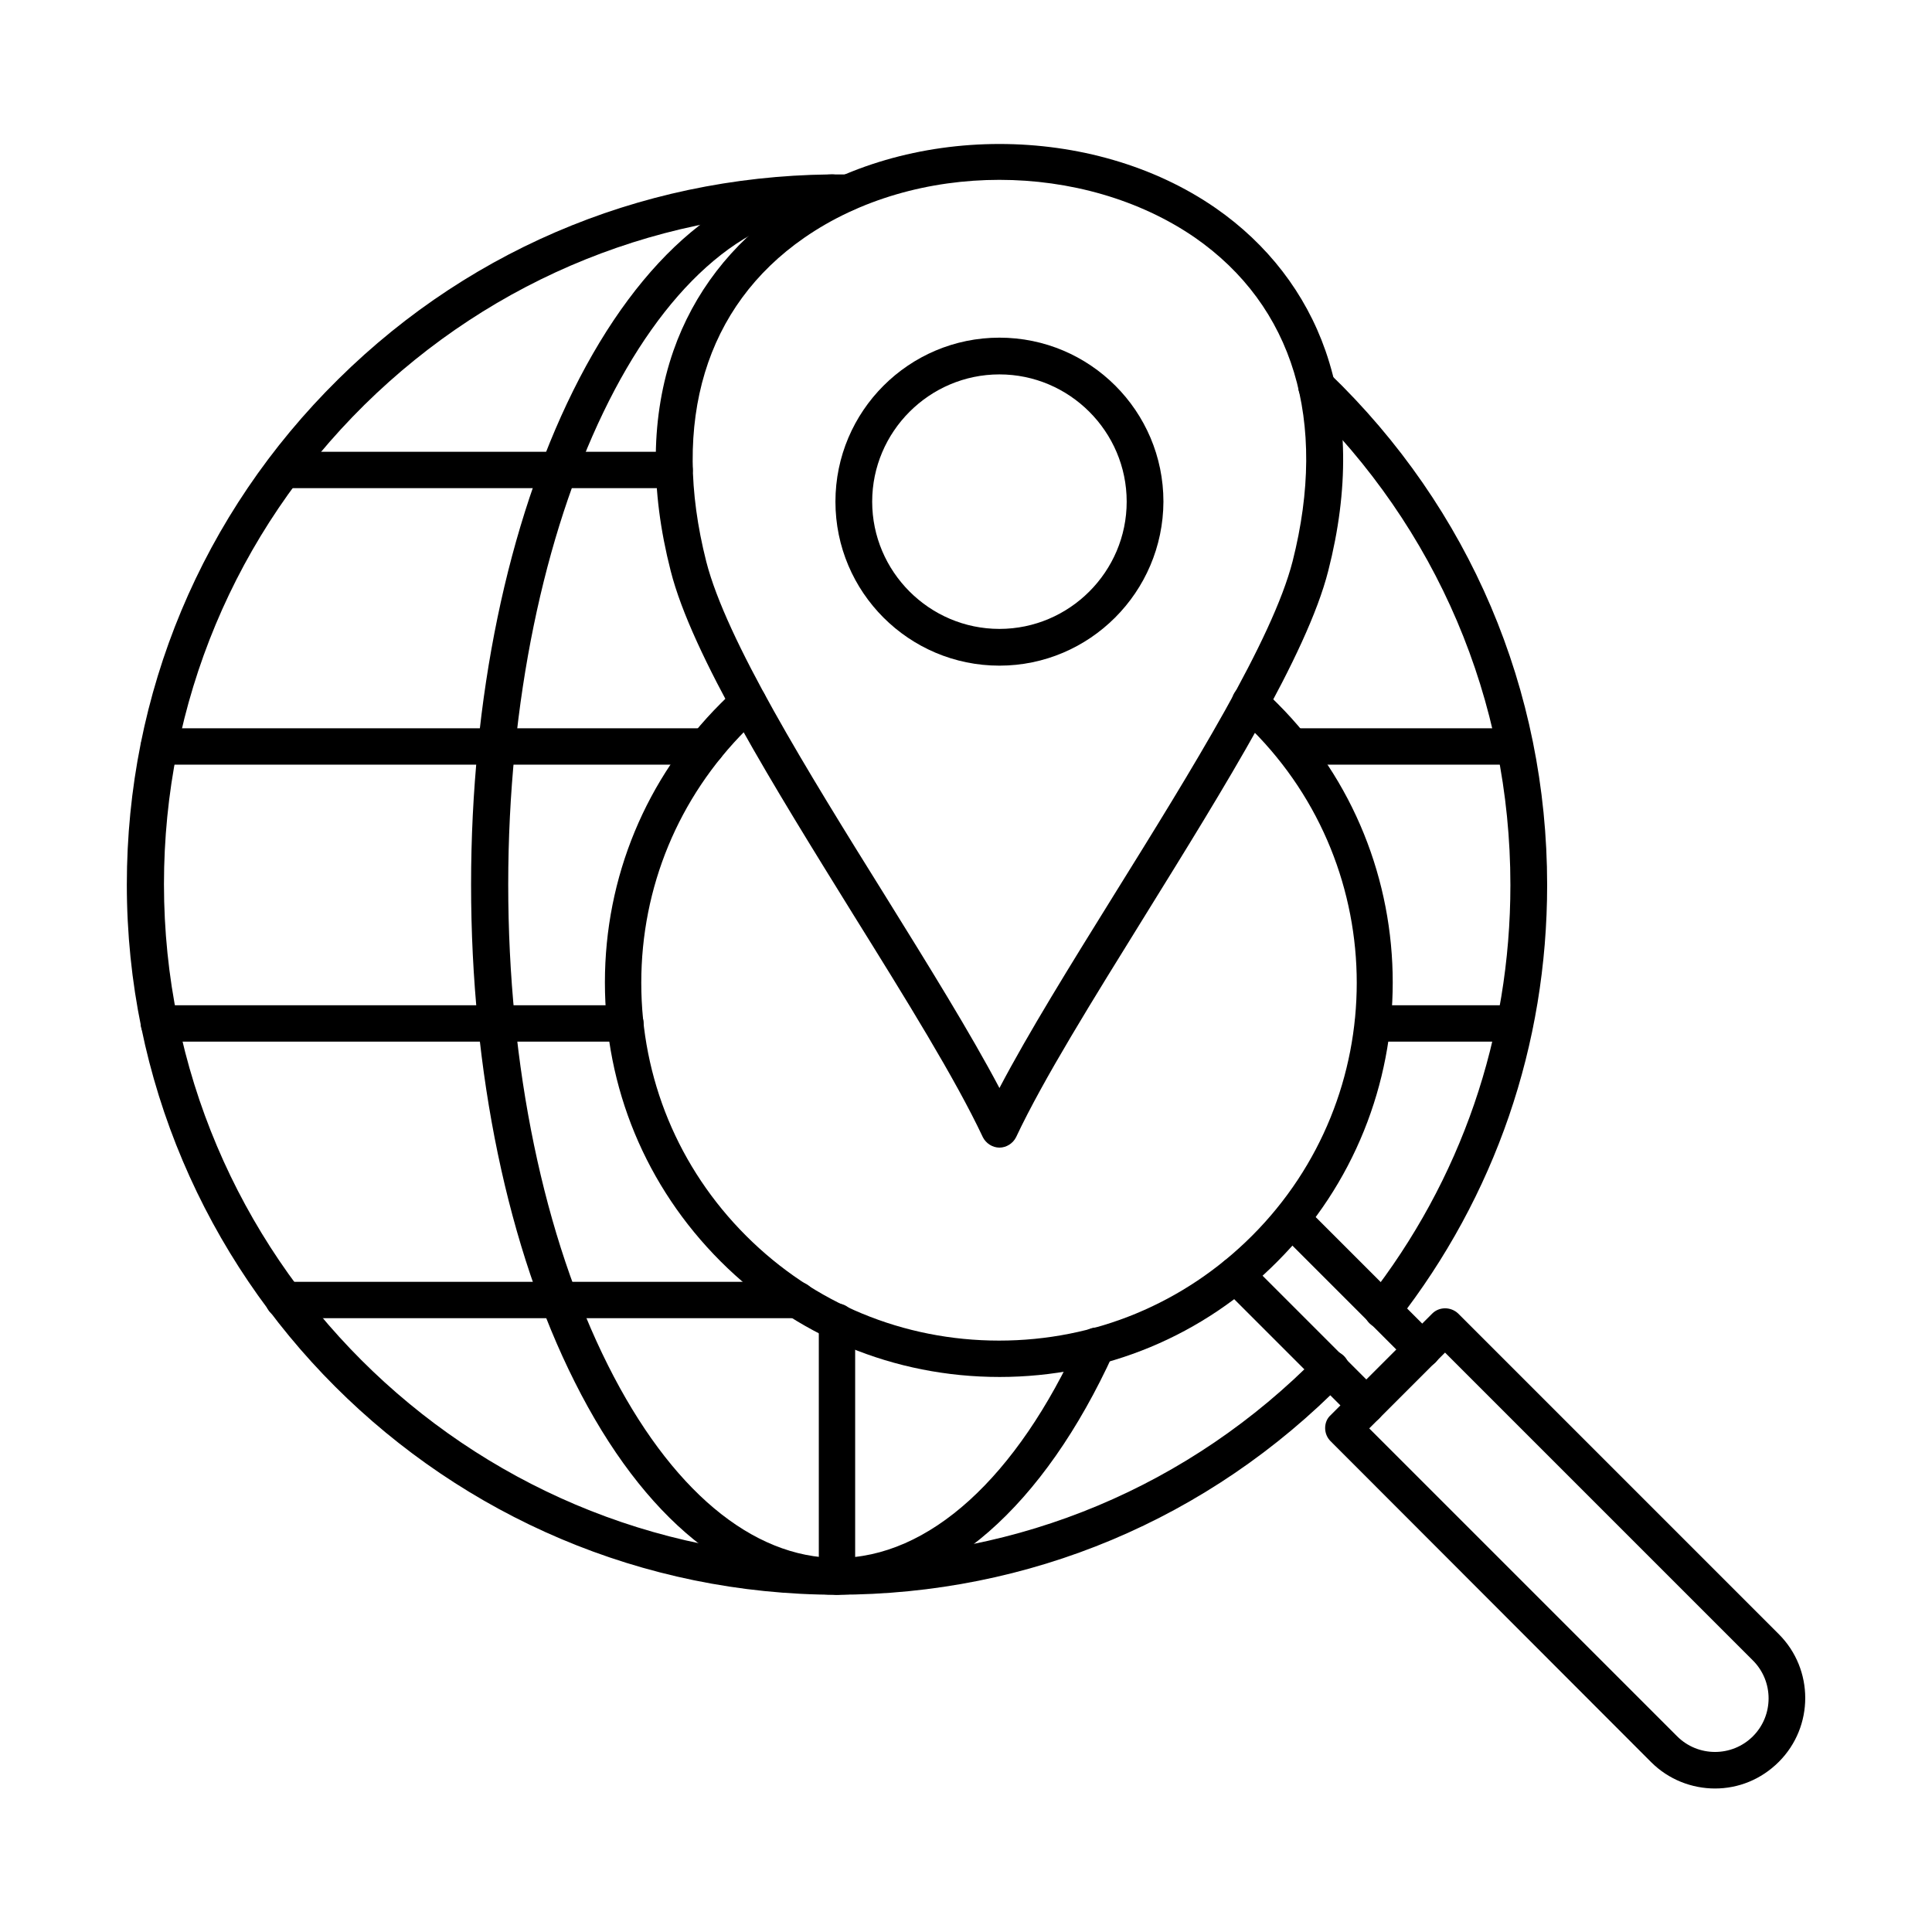 <?xml version="1.0" encoding="UTF-8"?>
<!-- Uploaded to: SVG Repo, www.svgrepo.com, Generator: SVG Repo Mixer Tools -->
<svg fill="#000000" width="800px" height="800px" version="1.1" viewBox="144 144 512 512" xmlns="http://www.w3.org/2000/svg">
 <g fill-rule="evenodd">
  <path d="m510.34 496.1c-1.023 0-2.051-0.309-2.973-1.023-2.152-1.641-2.461-4.715-0.82-6.867 24.703-31.57 37.723-69.496 37.723-109.68 0-48.996-19.477-94.613-54.738-128.64-1.949-1.844-1.949-4.922-0.102-6.867 1.844-1.949 4.922-1.949 6.867-0.102 37.211 35.77 57.711 83.949 57.711 135.61 0 42.336-13.734 82.414-39.773 115.73-1.023 1.129-2.457 1.848-3.894 1.848zm-144.53 70.523c-103.73 0-188.2-84.359-188.2-188.2 0-50.738 19.887-98.301 56.07-133.97 36.082-35.672 83.949-54.84 134.79-54.227 2.664 0 4.816 2.254 4.816 4.922 0 2.664-2.254 4.816-4.816 4.816h-0.102c-48.176-0.719-93.586 17.629-127.82 51.355-34.238 33.828-53.098 78.93-53.098 127 0 98.406 80.055 178.46 178.46 178.46 48.281 0 93.484-18.965 127.31-53.406 1.844-1.949 4.922-1.949 6.867-0.102 1.949 1.844 1.949 4.922 0.102 6.867-35.773 36.492-83.438 56.48-134.38 56.48z"/>
  <path d="m365.81 566.62c-2.664 0-4.816-2.152-4.816-4.816v-67.551c0-2.664 2.152-4.816 4.816-4.816s4.816 2.152 4.816 4.816v67.551c0.004 2.664-2.152 4.816-4.816 4.816z"/>
  <path d="m365.81 566.62c-26.547 0-51.254-19.988-69.496-56.379-17.734-35.262-27.473-82.105-27.473-131.82 0-49.203 9.637-95.738 27.062-130.9 17.938-36.184 42.23-56.48 68.473-57.301 2.664-0.102 4.922 2.051 5.023 4.715 0.102 2.664-2.051 4.922-4.715 5.023-47.461 1.332-86 81.387-86 178.46 0 48.176 9.43 93.484 26.445 127.41 16.504 32.902 38.133 51.047 60.785 51.047 24.191 0 47.562-21.219 64.27-58.223 1.129-2.461 3.996-3.484 6.457-2.461 2.461 1.129 3.586 3.996 2.461 6.457-18.555 40.695-45.102 63.965-73.293 63.965z"/>
  <path d="m322.66 273.36h-103.53c-2.664 0-4.816-2.152-4.816-4.816 0-2.664 2.152-4.816 4.816-4.816h103.63c2.664 0 4.816 2.152 4.816 4.816 0 2.664-2.152 4.816-4.918 4.816z"/>
  <path d="m331.27 346.64h-145.15c-2.664 0-4.816-2.152-4.816-4.816s2.152-4.816 4.816-4.816h145.14c2.664 0 4.816 2.152 4.816 4.816 0.004 2.664-2.148 4.816-4.812 4.816zm214.13 0h-59.043c-2.664 0-4.816-2.152-4.816-4.816s2.152-4.816 4.816-4.816h59.043c2.664 0 4.816 2.152 4.816 4.816 0.102 2.664-2.051 4.816-4.816 4.816z"/>
  <path d="m309.74 420.04h-123.62c-2.664 0-4.816-2.152-4.816-4.816 0-2.664 2.152-4.816 4.816-4.816h123.62c2.664 0 4.816 2.152 4.816 4.816 0.105 2.664-2.148 4.816-4.816 4.816zm235.66 0h-37.52c-2.664 0-4.816-2.152-4.816-4.816 0-2.664 2.152-4.816 4.816-4.816h37.516c2.664 0 4.816 2.152 4.816 4.816 0.105 2.664-2.047 4.816-4.812 4.816z"/>
  <path d="m355.36 493.33h-136.23c-2.664 0-4.816-2.152-4.816-4.816 0-2.664 2.152-4.816 4.816-4.816h136.23c2.664 0 4.816 2.152 4.816 4.816 0.004 2.664-2.148 4.816-4.812 4.816z"/>
  <path d="m408.86 508.91c-27.883 0-54.121-10.867-73.906-30.648-19.785-19.785-30.648-46.023-30.648-73.906 0-27.883 10.867-54.121 30.648-73.906 1.332-1.332 2.664-2.664 4.102-3.894 1.949-1.742 5.023-1.641 6.867 0.41 1.742 1.949 1.641 5.023-0.41 6.867-1.332 1.129-2.562 2.359-3.793 3.586-17.938 17.938-27.777 41.719-27.777 67.039 0 25.32 9.84 49.102 27.777 67.039s41.719 27.777 67.039 27.777c25.32 0 49.102-9.84 67.039-27.777 37.004-37.004 37.004-97.07 0-134.07-1.23-1.23-2.461-2.359-3.793-3.586-1.949-1.742-2.152-4.816-0.41-6.867 1.742-1.949 4.816-2.152 6.867-0.41 1.434 1.23 2.769 2.562 4.102 3.894 40.695 40.695 40.695 107.02 0 147.81-19.578 19.777-45.82 30.645-73.703 30.645z"/>
  <path d="m506.86 522.54 81.594 81.594c5.535 5.535 14.555 5.535 20.09 0 5.535-5.535 5.535-14.555 0-20.09l-81.594-81.594zm91.641 95.43c-6.148 0-12.301-2.359-16.914-6.969l-84.977-85.078c-0.922-0.922-1.434-2.152-1.434-3.484 0-1.332 0.512-2.562 1.434-3.383l26.957-26.957c1.844-1.844 4.922-1.844 6.867 0l84.977 84.977c9.328 9.328 9.328 24.5 0 33.828-4.715 4.711-10.762 7.066-16.91 7.066z"/>
  <path d="m506.14 521.31c-1.23 0-2.461-0.512-3.484-1.434l-34.543-34.543c-1.949-1.844-1.949-4.922 0-6.867 1.844-1.844 4.922-1.844 6.867 0l34.543 34.543c1.844 1.844 1.844 4.922 0 6.867-0.922 0.922-2.152 1.434-3.383 1.434z"/>
  <path d="m520.9 506.55c-1.23 0-2.461-0.512-3.383-1.434l-34.543-34.543c-1.844-1.844-1.844-4.922 0-6.867 1.949-1.949 5.023-1.949 6.867 0l34.543 34.543c1.844 1.949 1.844 5.023 0 6.867-1.023 0.922-2.254 1.434-3.484 1.434z"/>
  <path d="m491.18 293.96m-82.312-102.3c-18.555 0-37.004 5.125-51.766 15.375-26.137 18.145-35.363 48.586-25.934 85.797 5.332 20.809 26.652 55.25 47.355 88.461 11.582 18.656 22.652 36.492 30.34 51.047 7.688-14.656 18.758-32.492 30.34-51.148 20.707-33.312 42.027-67.652 47.355-88.461 9.43-37.211 0.203-67.652-25.934-85.797-14.75-10.145-33.305-15.273-51.758-15.273zm0 256.47c-1.844 0-3.586-1.129-4.406-2.769-7.277-15.477-20.398-36.594-34.238-58.836-21.012-33.93-42.848-68.984-48.484-91.23-5.535-21.629-5.227-41.207 0.719-58.324 5.332-15.273 15.375-28.395 29.109-37.824 32.699-22.652 81.902-22.652 114.6 0 13.734 9.531 23.781 22.551 29.109 37.824 5.945 17.117 6.254 36.695 0.719 58.324-5.637 22.242-27.473 57.301-48.484 91.23-13.84 22.348-26.957 43.359-34.238 58.836-0.816 1.641-2.559 2.769-4.406 2.769z"/>
  <path d="m408.86 243.22c-18.555 0-33.723 15.172-33.723 33.723 0 18.555 15.172 33.723 33.723 33.723 18.555 0 33.723-15.172 33.723-33.723 0.004-18.555-15.168-33.723-33.723-33.723zm0 77.184c-23.984 0-43.461-19.477-43.461-43.461s19.477-43.461 43.461-43.461 43.461 19.477 43.461 43.461c-0.102 23.988-19.574 43.461-43.461 43.461z"/>
 </g>
</svg>